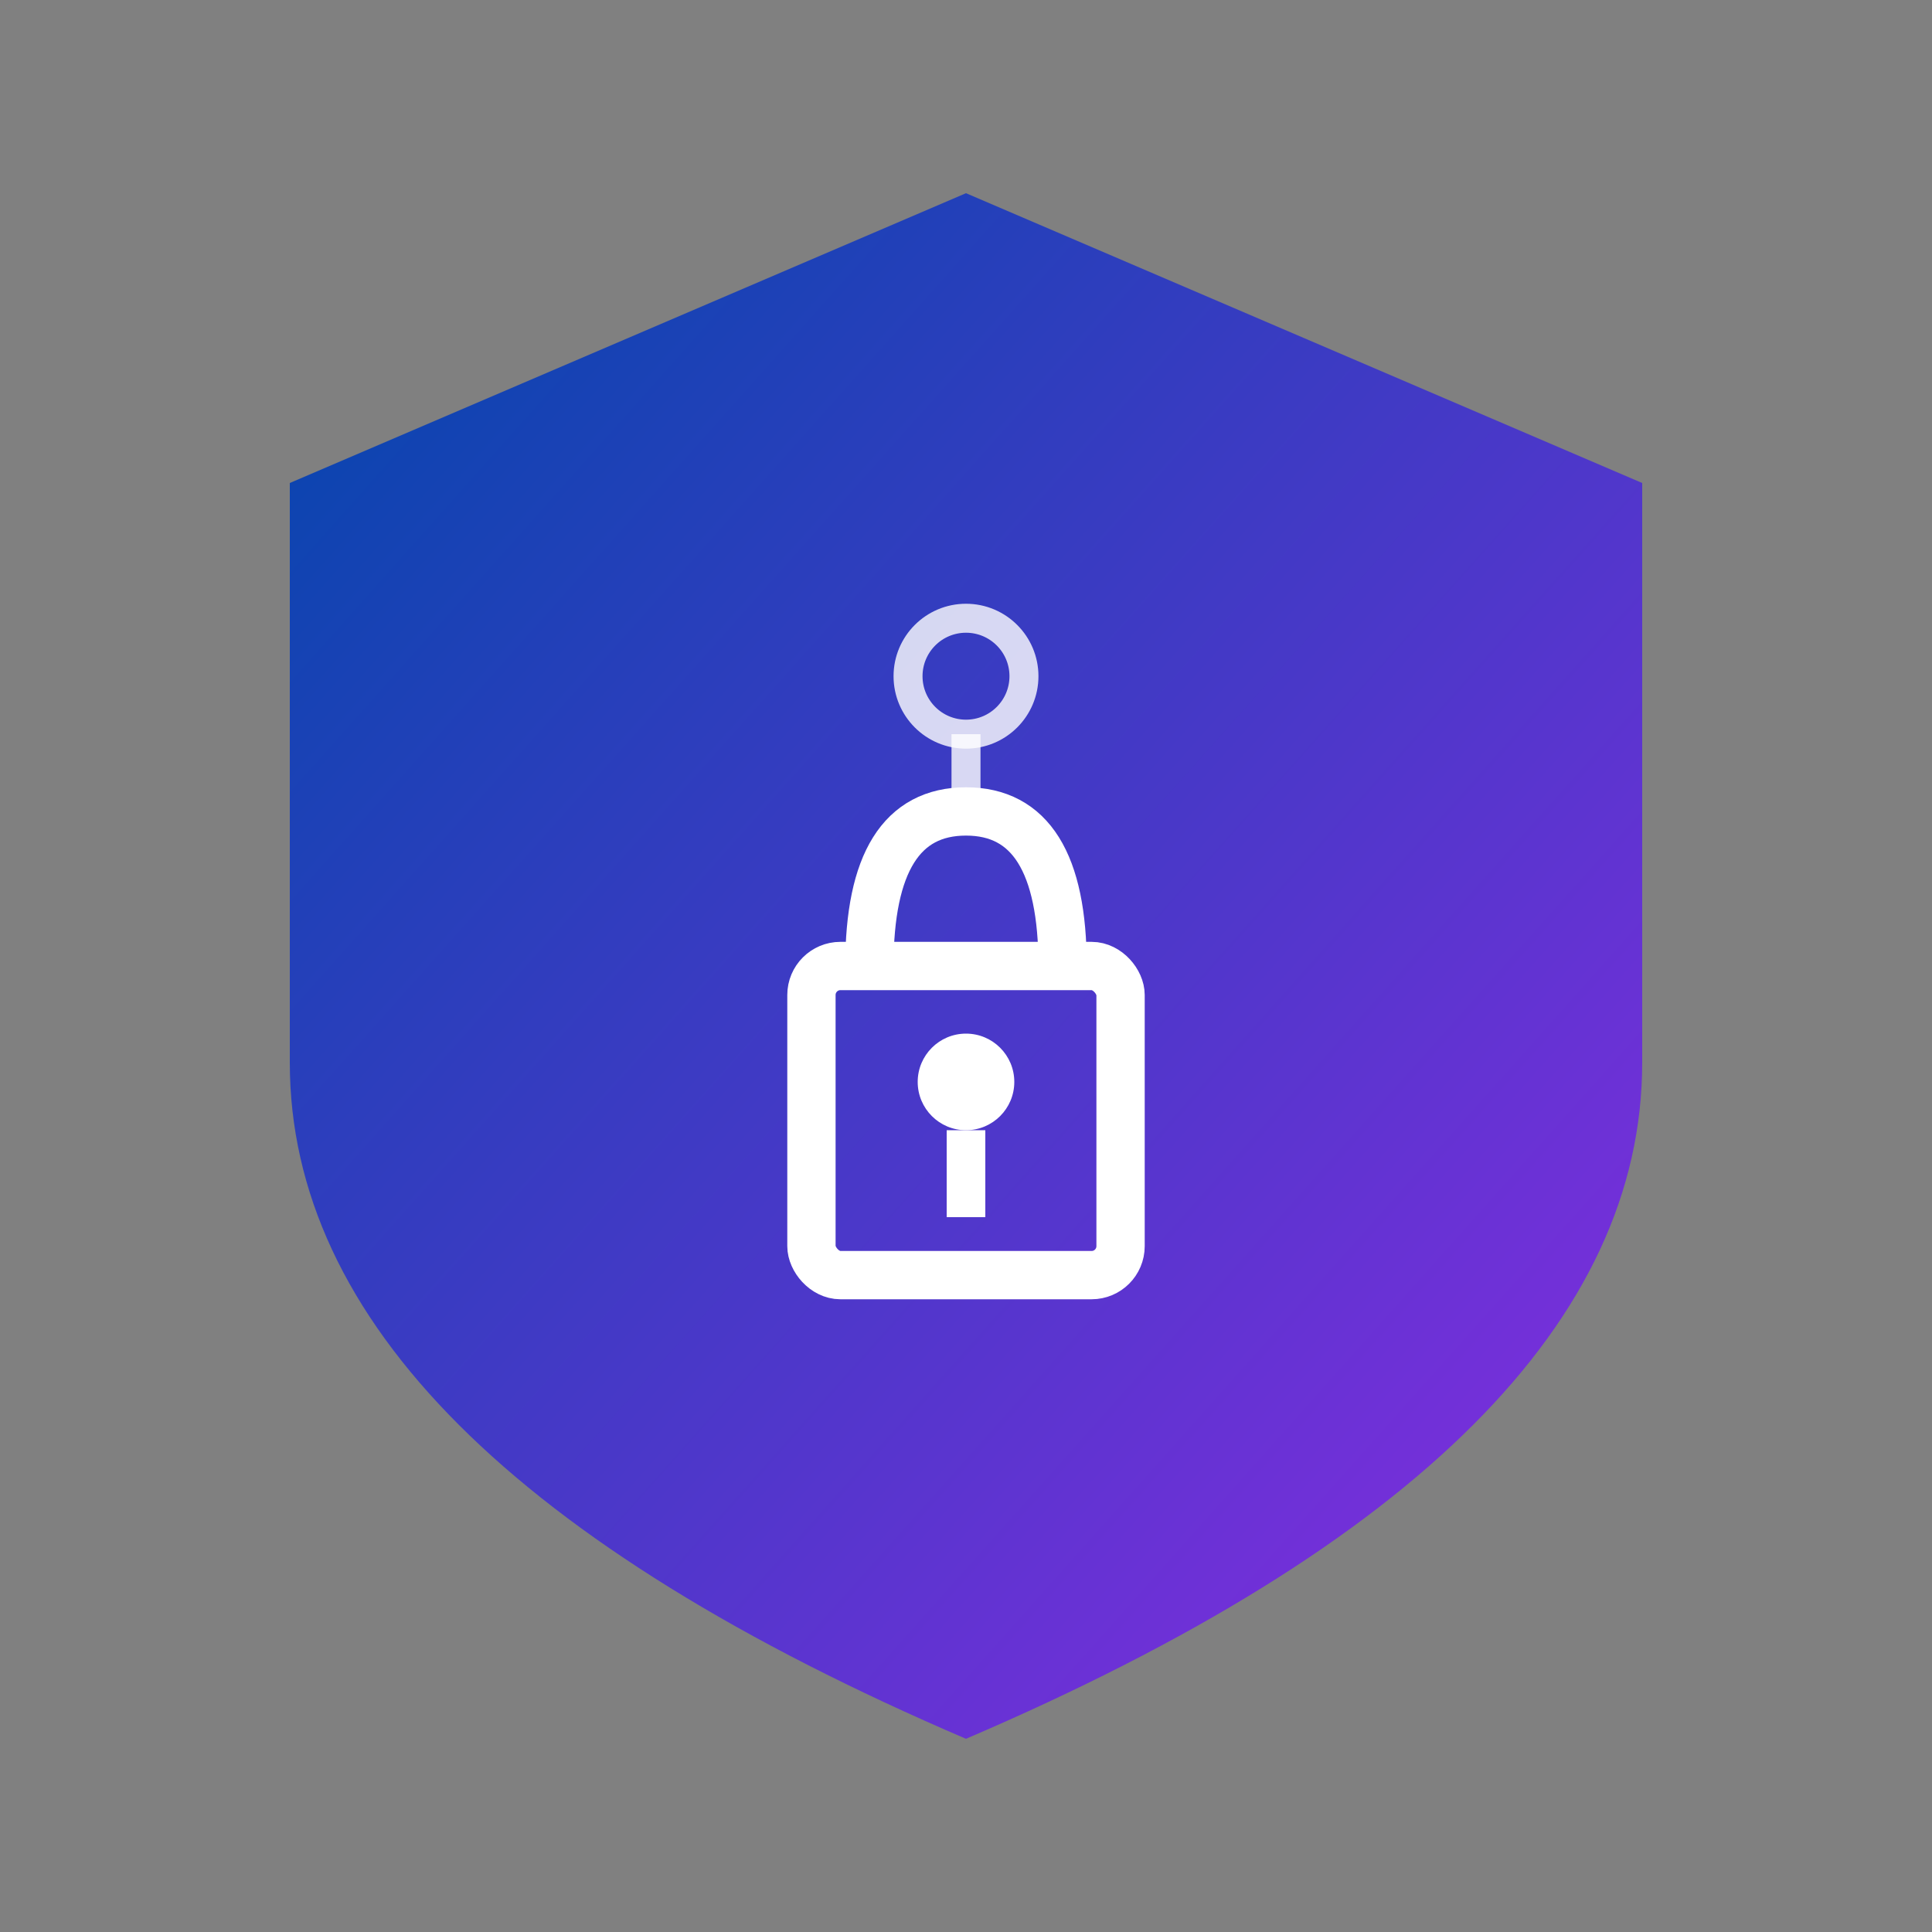 <svg viewBox="0 0 100 100" xmlns="http://www.w3.org/2000/svg">
  <rect x="0" y="0" width="100" height="100" fill="#808080" stroke="none"/>
  <!-- Shield Shape -->
  <path d="M50 10 L85 25 L85 55 Q85 75 50 90 Q15 75 15 55 L15 25 Z" 
        fill="url(#fgrad)" />
  
  <!-- Lock Icon -->
  <rect x="42" y="50" width="16" height="16" rx="1.5" fill="none" stroke="#FFFFFF" stroke-width="2.5"/>
  <path d="M45 50 Q45 42 50 42 Q55 42 55 50" fill="none" stroke="#FFFFFF" stroke-width="2.5"/>
  <circle cx="50" cy="56" r="2.5" fill="#FFFFFF"/>
  <line x1="50" y1="58.5" x2="50" y2="63" stroke="#FFFFFF" stroke-width="2"/>
  
  <!-- Circuit Elements -->
  <circle cx="50" cy="35" r="3" fill="none" stroke="#FFFFFF" stroke-width="1.5" opacity="0.8"/>
  <line x1="50" y1="38" x2="50" y2="42" stroke="#FFFFFF" stroke-width="1.5" opacity="0.8"/>
  
  <!-- Gradients -->
  <defs>
    <linearGradient id="fgrad" x1="0%" y1="0%" x2="100%" y2="100%">
      <stop offset="0%" style="stop-color:#0047AB;stop-opacity:1" />
      <stop offset="100%" style="stop-color:#8A2BE2;stop-opacity:1" />
    </linearGradient>
  </defs>
</svg>

